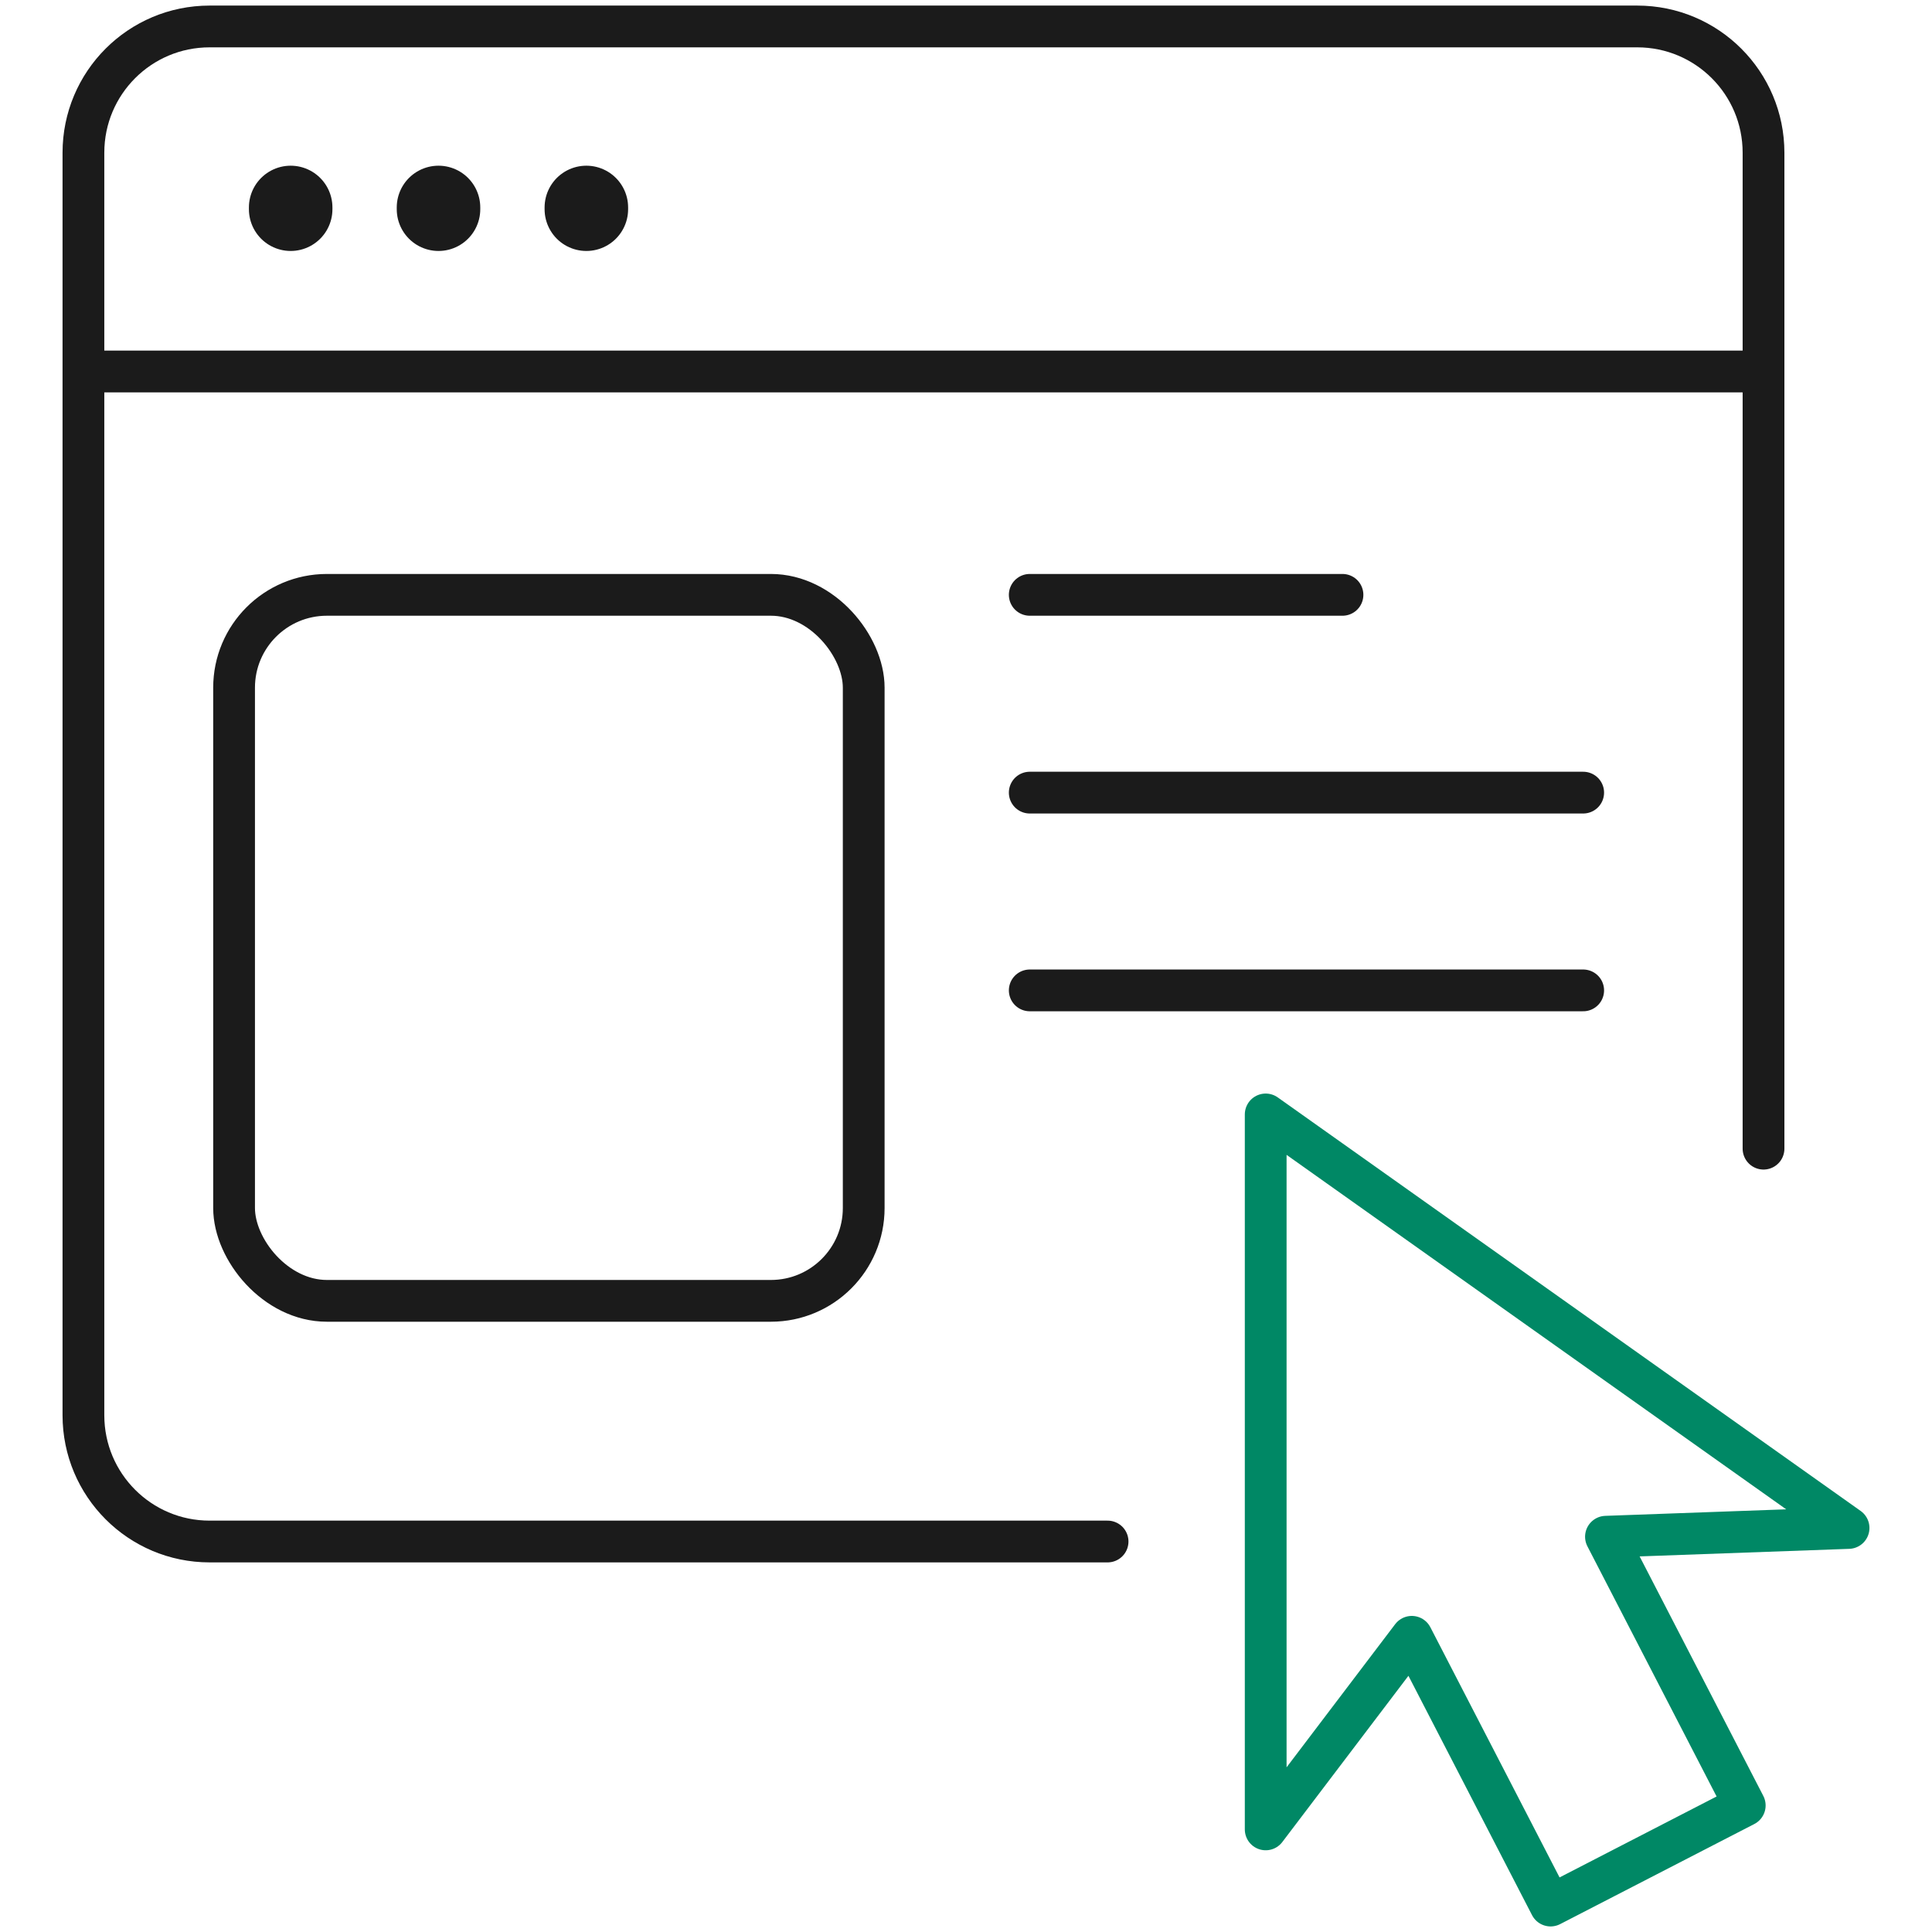<?xml version="1.0" encoding="UTF-8"?>
<svg id="Layer_1" xmlns="http://www.w3.org/2000/svg" version="1.1" viewBox="0 0 200 200">
  <defs>
    <style>
      .st0 {
        stroke: #008865;
      }

      .st0, .st1, .st2, .st3 {
        fill: none;
        stroke-linecap: round;
        stroke-linejoin: round;
      }

      .st0, .st2 {
        stroke-width: 4.323px;
      }

      .st1 {
        stroke-width: 8.646px;
      }

      .st1, .st2, .st3 {
        stroke: #1b1b1b;
      }

      .st3 {
        stroke-width: 4.323px;
      }
    </style>
  </defs>
  <g>
    <g>
      <line class="st2" x1="9.489" y1="38.456" x2="181.697" y2="38.456" />
      <g>
        <line class="st1" x1="30.09" y1="21.476" x2="30.09" y2="21.657" />
        <line class="st1" x1="45.394" y1="21.476" x2="45.394" y2="21.657" />
        <line class="st1" x1="60.699" y1="21.476" x2="60.699" y2="21.657" />
      </g>
      <path class="st2" d="M182.559,118.91V15.811c0-7.227-5.852-13.072-13.075-13.072H21.701c-7.223,0-13.065,5.845-13.065,13.072v130.694c0,7.217,5.842,13.072,13.065,13.072h92.956" />
    </g>
    <polygon class="st0" points="191.363 158.175 131.024 115.367 131.024 189.378 146.149 169.442 160.516 197.262 180.615 186.901 166.248 159.081 191.363 158.175" />
    <g>
      <line class="st2" x1="106.599" y1="61.578" x2="138.973" y2="61.578" />
      <line class="st2" x1="106.599" y1="82.052" x2="163.891" y2="82.052" />
      <line class="st3" x1="106.599" y1="102.525" x2="163.891" y2="102.525" />
    </g>
  </g>
  <rect class="st3" x="24.232" y="61.578" width="65.179" height="73.085" rx="9.609" ry="9.609" />
</svg>